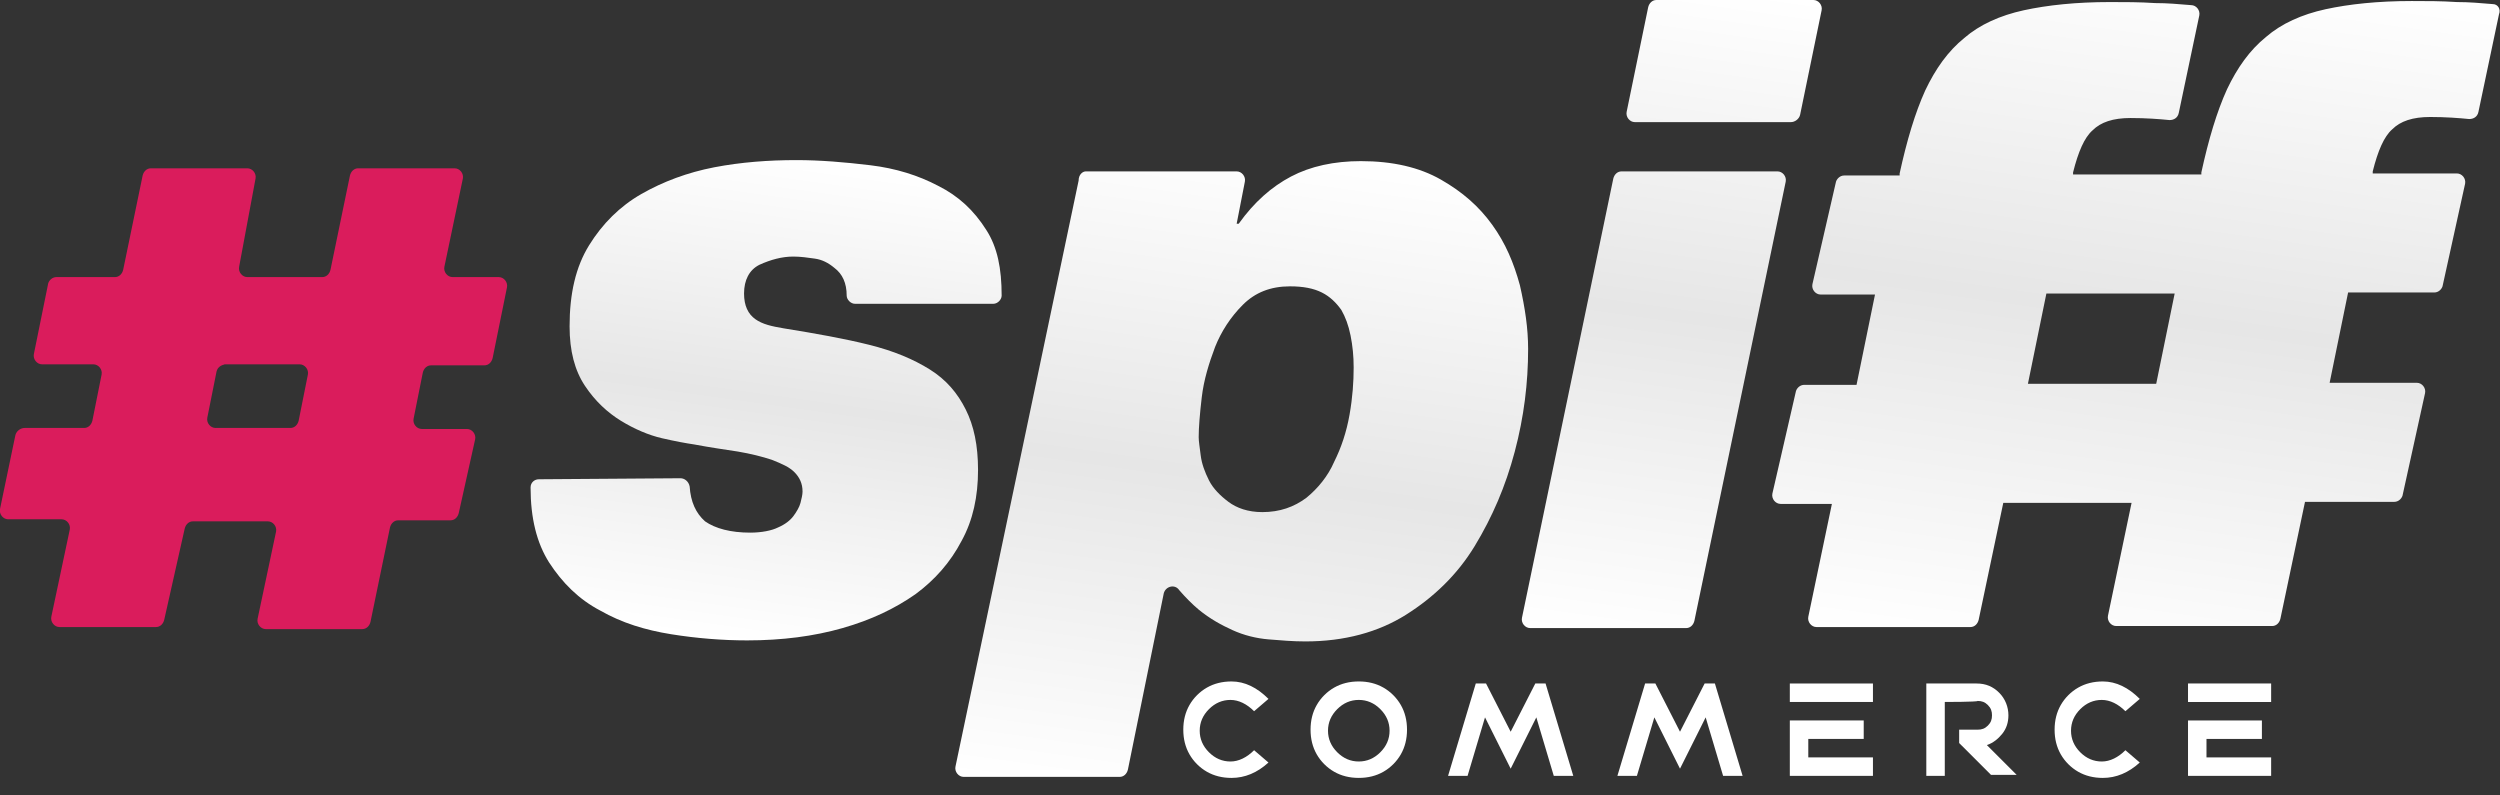 <svg xml:space="preserve" style="enable-background:new 0 0 243.6 77.5;" viewBox="0 0 243.6 77.5" y="0px" x="0px" xmlns:xlink="http://www.w3.org/1999/xlink" xmlns="http://www.w3.org/2000/svg" id="b" version="1.1">
<rect x="0" y="0" width="243.6" height="77.5" fill="#333333" stroke="none"/>
<style type="text/css">
	.st0{fill:#FFFFFF;}
	.st1{fill:#DA1C5C;}
	.st2{fill:url(#SVGID_1_);}
	.st3{fill:url(#SVGID_00000180330418145559364410000008561013424209618608_);}
	.st4{fill:url(#SVGID_00000177484871306451296740000017665272929265258171_);}
	.st5{fill:url(#SVGID_00000177471077646074809710000015965504137715057542_);}
</style>
<g>
	<g>
		<path d="M120,75.8c-0.9,0-1.7-0.2-2.4-0.6c-0.7-0.4-1.3-1-1.7-1.7c-0.4-0.7-0.6-1.5-0.6-2.4s0.2-1.7,0.6-2.4
			c0.4-0.7,1-1.3,1.7-1.7s1.5-0.6,2.4-0.6c1.3,0,2.5,0.6,3.6,1.7l-1.4,1.2c-0.7-0.7-1.5-1.1-2.3-1.1s-1.5,0.3-2.1,0.9
			c-0.6,0.6-0.9,1.3-0.9,2.1s0.3,1.5,0.9,2.1s1.3,0.9,2.1,0.9c0.8,0,1.6-0.4,2.3-1.1l1.4,1.2C122.5,75.3,121.3,75.8,120,75.8
			L120,75.8z" class="st0"></path>
		<path d="M132.4,66.4c0.9,0,1.7,0.2,2.4,0.6s1.3,1,1.7,1.7c0.4,0.7,0.6,1.5,0.6,2.4s-0.2,1.7-0.6,2.4
			c-0.4,0.7-1,1.3-1.7,1.7c-0.7,0.4-1.5,0.6-2.4,0.6s-1.7-0.2-2.4-0.6c-0.7-0.4-1.3-1-1.7-1.7c-0.4-0.7-0.6-1.5-0.6-2.4
			s0.2-1.7,0.6-2.4c0.4-0.7,1-1.3,1.7-1.7S131.5,66.4,132.4,66.4z M132.4,68.2c-0.8,0-1.5,0.3-2.1,0.9c-0.6,0.6-0.9,1.3-0.9,2.1
			s0.3,1.5,0.9,2.1s1.3,0.9,2.1,0.9s1.5-0.3,2.1-0.9s0.9-1.3,0.9-2.1s-0.3-1.5-0.9-2.1C133.9,68.5,133.2,68.2,132.4,68.2z" class="st0"></path>
		<path d="M143.8,66.6h1l2.4,4.7l2.4-4.7h1l2.7,9h-1.9l-1.7-5.7l-2.5,5l-2.5-5l-1.7,5.7h-1.9L143.8,66.6L143.8,66.6z" class="st0"></path>
		<path d="M160.3,66.6h1l2.4,4.7l2.4-4.7h1l2.7,9h-1.9l-1.7-5.7l-2.5,5l-2.5-5l-1.7,5.7h-1.9L160.3,66.6L160.3,66.6z" class="st0"></path>
		<path d="M174.4,66.6h8.1v1.8h-8.1V66.6z M176.2,72v1.8h6.3v1.8h-8.1v-5.4h7.2V72L176.2,72L176.2,72z" class="st0"></path>
		<path d="M189.5,68.4v7.2h-1.8v-9h4.9c0.9,0,1.6,0.3,2.2,0.9s0.9,1.4,0.9,2.2c0,0.7-0.2,1.3-0.6,1.8s-0.9,0.9-1.5,1.1
			l2.9,2.9H194l-3.1-3.1v-1.3h1.8c0.4,0,0.7-0.1,1-0.4c0.3-0.3,0.4-0.6,0.4-1s-0.1-0.7-0.4-1c-0.3-0.3-0.6-0.4-1-0.4
			C192.7,68.4,189.5,68.4,189.5,68.4z" class="st0"></path>
		<path d="M204.9,75.8c-0.9,0-1.7-0.2-2.4-0.6c-0.7-0.4-1.3-1-1.7-1.7c-0.4-0.7-0.6-1.5-0.6-2.4s0.2-1.7,0.6-2.4
			c0.4-0.7,1-1.3,1.7-1.7s1.5-0.6,2.4-0.6c1.3,0,2.5,0.6,3.6,1.7l-1.4,1.2c-0.7-0.7-1.5-1.1-2.3-1.1s-1.5,0.3-2.1,0.9
			c-0.6,0.6-0.9,1.3-0.9,2.1s0.3,1.5,0.9,2.1s1.3,0.9,2.1,0.9c0.8,0,1.6-0.4,2.3-1.1l1.4,1.2C207.4,75.3,206.2,75.8,204.9,75.8
			L204.9,75.8z" class="st0"></path>
		<path d="M213.2,66.6h8.1v1.8h-8.1V66.6z M215,72v1.8h6.3v1.8h-8.1v-5.4h7.2V72L215,72L215,72z" class="st0"></path>
	</g>
	<path d="M6,50.6H0.8c-0.5,0-0.9-0.5-0.8-1l1.5-7.2C1.6,42,2,41.7,2.4,41.7h5.8c0.4,0,0.7-0.3,0.8-0.7l0.9-4.5
		c0.1-0.5-0.3-1-0.8-1H4.1c-0.5,0-0.9-0.5-0.8-1l1.4-6.9C4.8,27.3,5.1,27,5.5,27h5.7c0.4,0,0.7-0.3,0.8-0.7l1.9-9.2
		c0.1-0.4,0.4-0.7,0.8-0.7h9.4c0.5,0,0.9,0.5,0.8,1L23.3,26c-0.1,0.5,0.3,1,0.8,1h7.3c0.4,0,0.7-0.3,0.8-0.7l1.9-9.2
		c0.1-0.4,0.4-0.7,0.8-0.7h9.4c0.5,0,0.9,0.5,0.8,1L43.3,26c-0.1,0.5,0.3,1,0.8,1h4.5c0.5,0,0.9,0.5,0.8,1l-1.4,6.9
		c-0.1,0.4-0.4,0.7-0.8,0.7H42c-0.4,0-0.7,0.3-0.8,0.7l-0.9,4.5c-0.1,0.5,0.3,1,0.8,1h4.4c0.5,0,0.9,0.5,0.8,1L44.7,50
		c-0.1,0.4-0.4,0.7-0.8,0.7h-5.1c-0.4,0-0.7,0.3-0.8,0.7l-1.9,9.2c-0.1,0.4-0.4,0.7-0.8,0.7h-9.4c-0.5,0-0.9-0.5-0.8-1l1.8-8.5
		c0.1-0.5-0.3-1-0.8-1h-7.3c-0.4,0-0.7,0.3-0.8,0.7L16,60.4c-0.1,0.4-0.4,0.7-0.8,0.7H5.8c-0.5,0-0.9-0.5-0.8-1l1.8-8.5
		C6.9,51.1,6.5,50.6,6,50.6L6,50.6z M21.1,36.2l-0.9,4.5c-0.1,0.5,0.3,1,0.8,1h7.3c0.4,0,0.7-0.3,0.8-0.7l0.9-4.5
		c0.1-0.5-0.3-1-0.8-1h-7.3C21.5,35.6,21.2,35.8,21.1,36.2z" class="st1"></path>
	<linearGradient y2="15.108" x2="77.885" y1="62.49" x1="71.226" gradientUnits="userSpaceOnUse" id="SVGID_1_">
		<stop style="stop-color:#FFFFFF" offset="0"></stop>
		<stop style="stop-color:#E6E6E6" offset="0.498"></stop>
		<stop style="stop-color:#FFFFFF" offset="1"></stop>
	</linearGradient>
	<path d="M66.3,46.6c0.4,0,0.8,0.3,0.9,0.8c0.1,1.5,0.6,2.6,1.5,3.4c1,0.7,2.5,1.1,4.4,1.1c1.1,0,2.1-0.2,2.7-0.5
		c0.7-0.3,1.2-0.7,1.5-1.1c0.3-0.4,0.6-0.9,0.7-1.3c0.1-0.4,0.2-0.8,0.2-1.1c0-0.8-0.3-1.4-0.8-1.9c-0.5-0.5-1.2-0.8-2.2-1.2
		c-0.9-0.3-2.1-0.6-3.3-0.8c-1.3-0.2-2.7-0.4-4.3-0.7c-0.7-0.1-1.8-0.3-3.1-0.6c-1.3-0.3-2.7-0.9-4-1.7c-1.3-0.8-2.5-1.9-3.5-3.4
		c-1-1.5-1.5-3.4-1.5-5.8c0-3.2,0.6-5.8,1.9-7.9c1.3-2.1,3-3.8,5.1-5s4.5-2.1,7.1-2.6s5.3-0.7,8-0.7c2.3,0,4.7,0.2,7.2,0.5
		c2.5,0.3,4.7,1,6.6,2c2,1,3.5,2.4,4.7,4.3c1.1,1.7,1.5,3.8,1.5,6.4c0,0.4-0.4,0.8-0.8,0.8H83.3c-0.4,0-0.8-0.4-0.8-0.8
		c0-1.2-0.4-2.1-1.2-2.7c-0.6-0.5-1.2-0.8-1.9-0.9C78.7,25.1,78,25,77.3,25c-1.1,0-2.2,0.3-3.3,0.8c-1,0.5-1.5,1.5-1.5,2.8
		c0,1.2,0.4,2,1.1,2.5c0.7,0.5,1.6,0.7,2.8,0.9c3.1,0.5,5.9,1,8.3,1.6c2.4,0.6,4.3,1.4,5.9,2.4c1.6,1,2.7,2.3,3.5,3.9
		c0.8,1.6,1.2,3.5,1.2,5.9c0,2.6-0.5,4.9-1.6,6.9c-1.1,2.1-2.6,3.8-4.5,5.2c-2,1.4-4.3,2.5-7.1,3.3c-2.8,0.8-5.9,1.2-9.3,1.2
		c-2.4,0-4.9-0.2-7.4-0.6c-2.5-0.4-4.8-1.1-6.9-2.3c-2.1-1.1-3.7-2.7-5-4.7c-1.2-1.9-1.8-4.3-1.8-7.3c0-0.5,0.4-0.8,0.8-0.8
		L66.3,46.6L66.3,46.6z" class="st2"></path>
	
		<linearGradient y2="14.519" x2="126.694" y1="78.827" x1="117.656" gradientUnits="userSpaceOnUse" id="SVGID_00000079472171087891397280000015519869401868463271_">
		<stop style="stop-color:#FFFFFF" offset="0"></stop>
		<stop style="stop-color:#E6E6E6" offset="0.498"></stop>
		<stop style="stop-color:#FFFFFF" offset="1"></stop>
	</linearGradient>
	<path d="M105.8,16.7h14.7c0.5,0,0.9,0.5,0.8,1
		l-0.8,4.1h0.2c1.5-2.1,3.2-3.6,5.1-4.6c1.9-1,4.2-1.5,6.8-1.5c3.1,0,5.7,0.6,7.8,1.8c2.1,1.2,3.7,2.6,5,4.4
		c1.3,1.8,2.1,3.7,2.7,5.9c0.5,2.2,0.8,4.2,0.8,6.2c0,3.3-0.4,6.6-1.3,10c-0.9,3.4-2.2,6.4-3.9,9.2s-4,5-6.7,6.7
		c-2.7,1.7-6,2.6-9.8,2.6c-1.2,0-2.4-0.1-3.6-0.2c-1.2-0.1-2.4-0.4-3.5-0.9c-1.1-0.5-2.2-1.1-3.3-2c-0.6-0.5-1.3-1.2-1.9-1.9
		c-0.4-0.6-1.3-0.4-1.5,0.3l-3.5,17.2c-0.1,0.4-0.4,0.7-0.8,0.7H93.9c-0.5,0-0.9-0.5-0.8-1l12-57.1C105.1,17,105.5,16.7,105.8,16.7
		L105.8,16.7z M123,49.9c1.7,0,3.1-0.5,4.3-1.4c1.1-0.9,2.1-2.1,2.7-3.5c0.7-1.4,1.2-2.9,1.5-4.6c0.3-1.7,0.4-3.2,0.4-4.6
		c0-1.1-0.1-2.1-0.3-3.1c-0.2-1-0.5-1.8-0.9-2.5c-0.5-0.7-1.1-1.3-1.9-1.7c-0.8-0.4-1.8-0.6-3.1-0.6c-1.9,0-3.4,0.6-4.6,1.8
		s-2.1,2.6-2.7,4.1c-0.6,1.6-1.1,3.2-1.3,4.9c-0.2,1.7-0.3,3-0.3,3.9c0,0.4,0.1,1,0.2,1.8c0.1,0.8,0.4,1.6,0.8,2.4
		c0.4,0.8,1.1,1.5,1.9,2.1S121.6,49.9,123,49.9L123,49.9z" style="fill:url(#SVGID_00000079472171087891397280000015519869401868463271_);"></path>
	
		<linearGradient y2="-1.316" x2="167.367" y1="62.415" x1="158.41" gradientUnits="userSpaceOnUse" id="SVGID_00000097486097769034832260000004080240946702650023_">
		<stop style="stop-color:#FFFFFF" offset="0"></stop>
		<stop style="stop-color:#E6E6E6" offset="0.498"></stop>
		<stop style="stop-color:#FFFFFF" offset="1"></stop>
	</linearGradient>
	<path d="M158,16.7h15.2c0.5,0,0.9,0.5,0.8,1
		l-8.9,42.8c-0.1,0.4-0.4,0.7-0.8,0.7h-15.2c-0.5,0-0.9-0.5-0.8-1l8.9-42.8C157.3,17,157.6,16.7,158,16.7z M174.5,11.9h-15.2
		c-0.5,0-0.9-0.5-0.8-1l2.1-10.2c0.1-0.4,0.4-0.7,0.8-0.7h15.3c0.5,0,0.9,0.5,0.8,1l-2.1,10.2C175.3,11.6,174.9,11.9,174.5,11.9
		L174.5,11.9z" style="fill:url(#SVGID_00000097486097769034832260000004080240946702650023_);"></path>
	
		<linearGradient y2="-3.974" x2="212.067" y1="64.712" x1="202.413" gradientUnits="userSpaceOnUse" id="SVGID_00000108280937040672318120000004297819713537360803_">
		<stop style="stop-color:#FFFFFF" offset="0"></stop>
		<stop style="stop-color:#E6E6E6" offset="0.498"></stop>
		<stop style="stop-color:#FFFFFF" offset="1"></stop>
	</linearGradient>
	<path d="M242.9,0.4c-1.2-0.1-2.3-0.2-3.5-0.2
		c-1.5-0.1-3-0.1-4.4-0.1c-3.3,0-6.1,0.3-8.4,0.8c-2.3,0.5-4.3,1.4-5.8,2.7c-1.6,1.3-2.8,3-3.8,5.1c-1,2.2-1.8,4.9-2.5,8.1l0,0.2
		h-12.5l0-0.2c0.5-2,1.1-3.4,1.9-4.1c0.8-0.8,2-1.2,3.7-1.2c1.5,0,2.8,0.1,3.8,0.2c0.4,0,0.8-0.2,0.9-0.7l2-9.5c0.1-0.5-0.3-1-0.8-1
		c-1.2-0.1-2.3-0.2-3.5-0.2c-1.5-0.1-3-0.1-4.4-0.1c-3.3,0-6.1,0.3-8.4,0.8c-2.3,0.5-4.3,1.4-5.8,2.7c-1.6,1.3-2.8,3-3.8,5.1
		c-1,2.2-1.8,4.9-2.5,8.1l0,0.2h-5.4c-0.4,0-0.7,0.3-0.8,0.6l-2.3,10c-0.1,0.5,0.3,1,0.8,1h5.3l-1.8,8.8h-5.1
		c-0.4,0-0.7,0.3-0.8,0.6l-2.3,10c-0.1,0.5,0.3,1,0.8,1h5l-2.3,11c-0.1,0.5,0.3,1,0.8,1H192c0.4,0,0.7-0.3,0.8-0.7l2.4-11.4h12.5
		l-2.3,11c-0.1,0.5,0.3,1,0.8,1h15.2c0.4,0,0.7-0.3,0.8-0.7l2.4-11.4h8.7c0.4,0,0.7-0.3,0.8-0.6l2.2-10c0.1-0.5-0.3-1-0.8-1h-8.5
		l1.8-8.8h8.4c0.4,0,0.7-0.3,0.8-0.6l2.2-10c0.1-0.5-0.3-1-0.8-1h-8.2l0-0.2c0.5-2,1.1-3.4,1.9-4.1c0.8-0.8,2-1.2,3.7-1.2
		c1.5,0,2.8,0.1,3.8,0.2c0.4,0,0.8-0.2,0.9-0.7l2-9.5C243.7,0.9,243.4,0.4,242.9,0.4L242.9,0.4z M210.1,37.4h-12.5l1.8-8.8h12.5
		L210.1,37.4z" style="fill:url(#SVGID_00000108280937040672318120000004297819713537360803_);"></path>
</g>
</svg>
